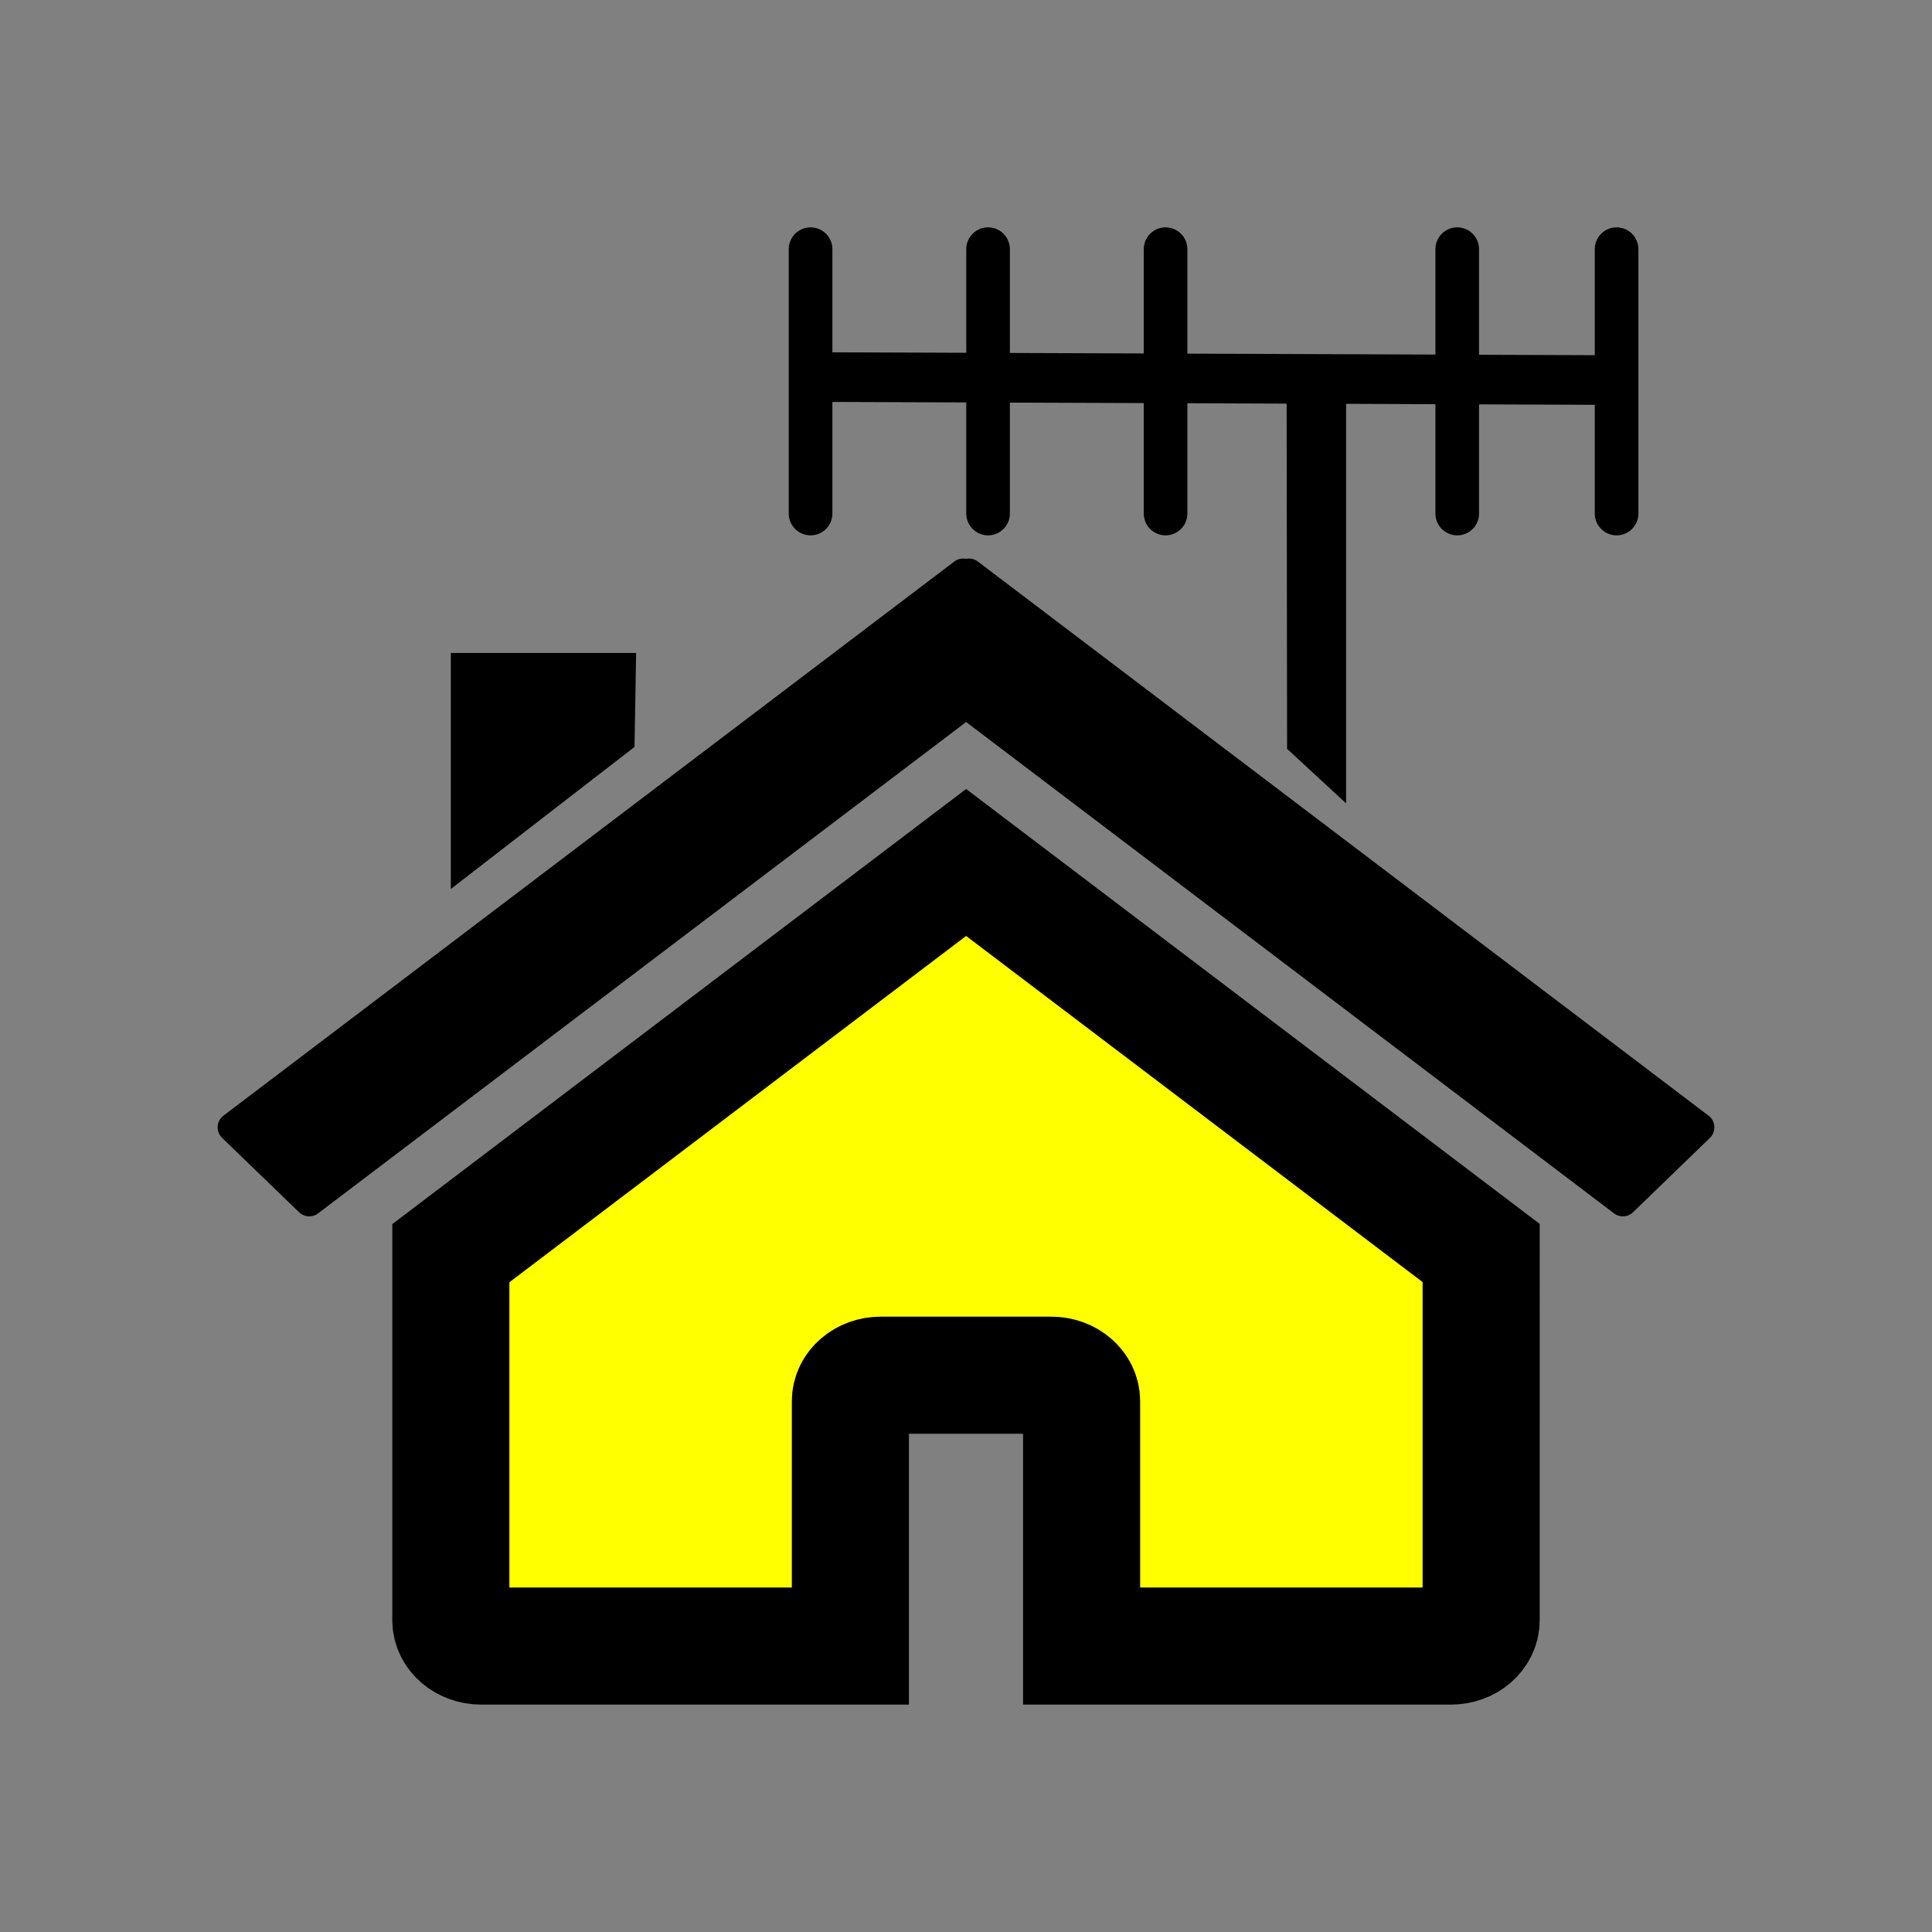 <?xml version="1.0" encoding="UTF-8" standalone="no"?>
<svg xmlns="http://www.w3.org/2000/svg" xmlns:sodipodi="http://sodipodi.sourceforge.net/DTD/sodipodi-0.dtd" xmlns:inkscape="http://www.inkscape.org/namespaces/inkscape" width="31" height="31" version="1.1" viewBox="0 0 31 31" preserveAspectRatio="xMinYMin meet">
 <rect x="0" y="0" width="31" height="31" fill="#808080" stroke="none"/>
 
<g transform="translate(3.5 3.5)"><g transform="rotate(0 12 12)"><g><g><g inkscape:label="Layer 1" inkscape:groupmode="layer" id="layer1" transform="translate(0,-1028.362)">
  <g transform="translate(0.001,1028.505)" id="g2991">
   <path sodipodi:nodetypes="cccsscsssscssc" id="rect2391" d="m 20.265,16.462 -8.264,-6.266 -8.268,6.269 0,5.887 c 0,0.232 0.218,0.417 0.488,0.417 l 5.923,0 0,-3.928 c 0,-0.231 0.217,-0.418 0.487,-0.418 l 2.736,0 c 0.271,0 0.487,0.187 0.487,0.418 l 0,3.928 5.924,0 c 0.27,0 0.487,-0.186 0.487,-0.417 z" inkscape:connector-curvature="0" fill="#ffff00" stroke="#000000" stroke-width="1.879"/>
   <path id="path2399" d="M 11.954,5.554 0.226,14.446 1.461,15.639 12.001,7.647 22.539,15.639 23.772,14.446 12.047,5.554 12.001,5.6 11.953,5.554 z" inkscape:connector-curvature="0" stroke="#000000" stroke-linejoin="round" stroke-width="0.47"/>
   <path id="rect2404" d="m 3.733,6.834 2.973,0 -0.026,1.508 -2.947,2.279 0,-3.787 z" inkscape:connector-curvature="0"/>
   <path sodipodi:nodetypes="ccccc" id="rect2404-4" d="m 18.098,2.276 -0.955,0 0.008,6.096 0.947,0.875 z" inkscape:connector-curvature="0"/>
   <path sodipodi:nodetypes="cc" inkscape:connector-curvature="0" id="path3336" d="M 22.021,2.454 10.079,2.409" fill="none" stroke="#000000" stroke-linecap="square" stroke-width="0.796"/>
   <path sodipodi:nodetypes="cc" inkscape:connector-curvature="0" id="path4138" d="m 9.505,0.355 0,4.242" fill="none" stroke="#000000" stroke-linecap="round" stroke-width="0.7"/>
   <path sodipodi:nodetypes="cc" inkscape:connector-curvature="0" id="path4138-0" d="m 12.353,0.355 0,4.242" fill="none" stroke="#000000" stroke-linecap="round" stroke-width="0.7"/>
   <path sodipodi:nodetypes="cc" inkscape:connector-curvature="0" id="path4138-2" d="m 15.201,0.355 0,4.242" fill="none" stroke="#000000" stroke-linecap="round" stroke-width="0.7"/>
   <path sodipodi:nodetypes="cc" inkscape:connector-curvature="0" id="path4138-7" d="m 19.881,0.355 0,4.242" fill="none" stroke="#000000" stroke-linecap="round" stroke-width="0.7"/>
   <path sodipodi:nodetypes="cc" inkscape:connector-curvature="0" id="path4138-3" d="m 22.438,0.355 0,4.242" fill="none" stroke="#000000" stroke-linecap="round" stroke-width="0.7"/>
  </g>
 </g></g></g></g></g></svg>
